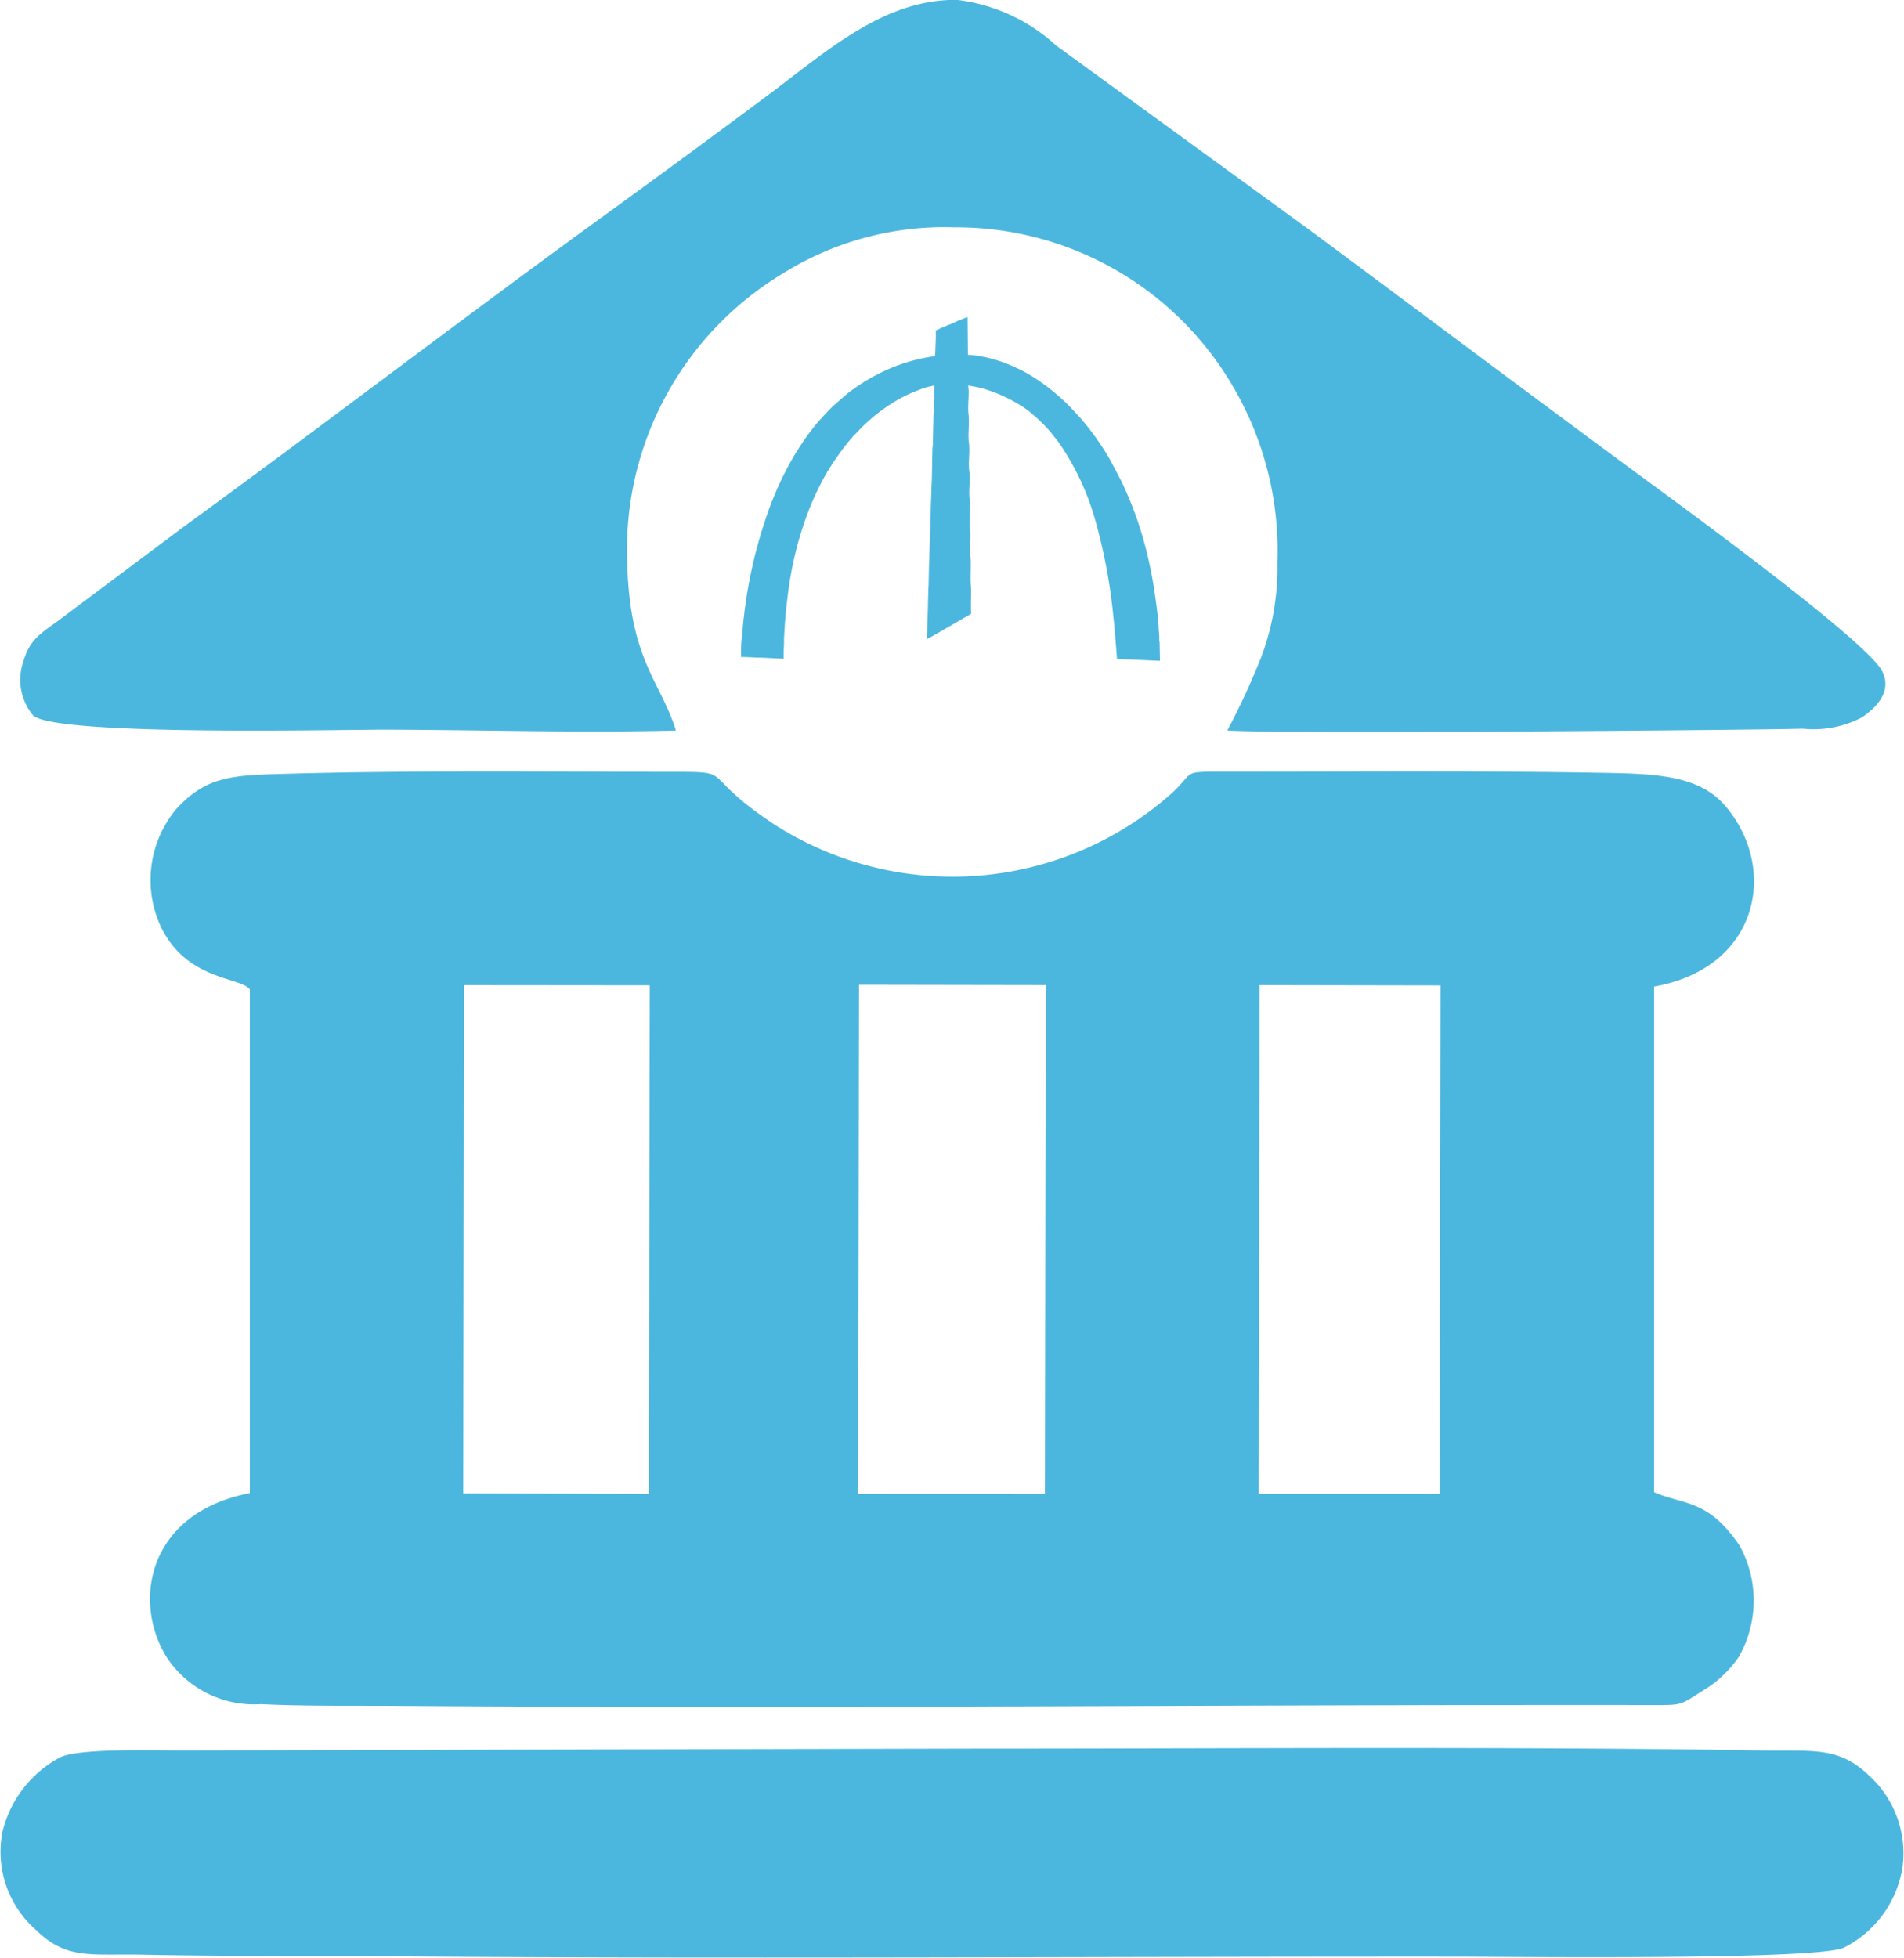 <svg xmlns="http://www.w3.org/2000/svg" width="57.472" height="59.072" viewBox="0 0 57.472 59.072">
  <g id="bank2" transform="translate(-0.017 -0.024)">
    <path id="Path_55" data-name="Path 55" d="M38.036,29.749l5.463.01L43.472,45.1l-5.462,0,.025-15.344ZM28.265,9.974c0,.081,0,.161,0,.243l-.018.467c-.014.12,0,.081-.137.105a5.391,5.391,0,0,0-1.139.315,5.9,5.9,0,0,0-1.382.8l-.45.393-.3.314a.646.646,0,0,1-.055.061,6.4,6.4,0,0,0-.579.759,8.578,8.578,0,0,0-.532.922,10.2,10.2,0,0,0-.5,1.193,14.327,14.327,0,0,0-.711,3.167c-.008.077-.019.146-.023.219-.014.229-.052.437-.053.676v.241c.226,0,.423.02.643.02l.642.032v-.221c0-.078.009-.127.011-.189s0-.134,0-.2l.035-.566c.015-.113.016-.245.033-.367.034-.239.051-.467.092-.709a10.525,10.525,0,0,1,.638-2.354c.021-.049.037-.093.059-.141a8.569,8.569,0,0,1,.468-.922,9.136,9.136,0,0,1,.576-.825c.061-.077.123-.14.184-.217.031-.039.067-.064.1-.1a5.328,5.328,0,0,1,1.21-.98,4.307,4.307,0,0,1,.535-.265c.044-.018.095-.037.145-.055a2.076,2.076,0,0,1,.468-.133l-.02.464c-.006.071,0,.168,0,.242s-.011.148-.011.242l-.02.843c0,.057-.01.062-.011.115-.01.328-.01.632-.02.959l-.011.232c0,.232-.021.478-.021.727l-.011.231c0,.079,0,.166,0,.243l-.022.474c0,.175-.01.316-.01.485,0,.092-.011.151-.011.232l-.01.485c0,.092-.011.151-.011.232,0,.176-.01.313-.01.485l-.032.959c.062-.016,1.049-.6,1.174-.669l.121-.068c.02-.012.023-.018.043-.031-.023-.276.011-.584-.011-.852s.013-.648-.011-.863c-.029-.255.02-.627-.012-.863-.035-.257.026-.607-.012-.862s.026-.61-.011-.854.025-.614-.012-.862.023-.607-.012-.862c-.032-.236.034-.656-.013-.861a3.18,3.18,0,0,1,.641.149,4.489,4.489,0,0,1,.943.448,2.311,2.311,0,0,1,.346.254c.037.032.069.06.109.091l.2.188a3.731,3.731,0,0,1,.286.315l.177.223c.03.037.056.077.083.117a7.824,7.824,0,0,1,1.068,2.325,16.632,16.632,0,0,1,.513,2.669l.056.545c0,.052.007.131.015.185l.059.742c.124,0,.207.011.327.01l.969.043h0l-.01-.536c0-.047-.01-.05-.011-.105a.762.762,0,0,0,0-.112l-.017-.215c-.006-.24-.054-.619-.088-.85a12.988,12.988,0,0,0-.3-1.571,11.02,11.02,0,0,0-.749-2.053l-.324-.614c-.058-.1-.11-.192-.174-.289a7.912,7.912,0,0,0-.744-1l-.285-.306a6.18,6.18,0,0,0-1.16-.936,3.839,3.839,0,0,0-.459-.247,4.288,4.288,0,0,0-1.052-.349,2.769,2.769,0,0,0-.423-.051l-.01-1.138a3.993,3.993,0,0,0-.478.2,4.324,4.324,0,0,0-.469.2ZM57.413,56.559a3.174,3.174,0,0,0-.968-2.949c-.928-.893-1.674-.742-3.238-.767-7.856-.125-15.943-.056-23.807-.056l-23.805.055c-.761.007-3.237-.082-3.784.22A3.466,3.466,0,0,0,.091,55.3a3.133,3.133,0,0,0,1,2.948c.931.915,1.638.726,3.2.757,2.634.052,5.275.034,7.912.053,10.545.077,21.23,0,31.793.007,1.358,0,10.732.114,11.666-.266a3.284,3.284,0,0,0,1.746-2.243ZM20.421,22.075c-.466-1.519-1.426-2.131-1.475-5.221a9.719,9.719,0,0,1,4.688-8.57,9.2,9.2,0,0,1,5.191-1.4,9.672,9.672,0,0,1,8.408,4.8A9.793,9.793,0,0,1,38.575,17a7.644,7.644,0,0,1-.491,2.858,22.012,22.012,0,0,1-1.02,2.207c1.464.112,16.091-.013,17.369-.053a3.159,3.159,0,0,0,1.789-.342c.369-.255.929-.743.611-1.389-.45-.914-6.3-5.162-7.28-5.884-3.379-2.487-6.651-4.948-10.029-7.45L31.9,1.4a5.37,5.37,0,0,0-3-1.38C26.667,0,24.941,1.6,23.121,2.952c-1.689,1.259-3.353,2.478-5.058,3.715-4.2,3.05-8.383,6.254-12.566,9.3l-3.741,2.8c-.472.345-.841.544-1.028,1.2a1.681,1.681,0,0,0,.3,1.658c.809.612,9.261.413,10.606.416,2.9.007,5.9.1,8.788.026Zm5.526,7.662,5.637.01-.026,15.36L25.92,45.1l.026-15.361Zm-11.922.013,5.605.005L19.6,45.1,14,45.088l.02-15.337Zm35.922.042c3.16-.561,3.755-3.547,2.161-5.435-.774-.917-2.029-.983-3.576-1.012-3.792-.07-7.7-.034-11.51-.037-1.4,0-.905-.013-1.654.668a9.96,9.96,0,0,1-11.994.915c-2.325-1.548-1.1-1.578-3.04-1.578-3.658,0-7.924-.046-11.5.054-1.735.049-2.543.029-3.5,1.072A3.344,3.344,0,0,0,4.878,28c.782,1.611,2.393,1.5,2.68,1.878l0,15.2c-3.1.6-3.557,3.294-2.5,4.968a3.156,3.156,0,0,0,2.837,1.4c1.315.065,2.753.043,4.1.052,12.572.091,25.247-.041,37.835-.025,1,0,.86.022,1.6-.441A3.491,3.491,0,0,0,52.5,50.024a3.437,3.437,0,0,0,.028-3.36c-.952-1.412-1.691-1.224-2.582-1.614l0-15.258Z" transform="translate(0)" fill="#4cb7de" fill-rule="evenodd"/>
  </g>
</svg>
